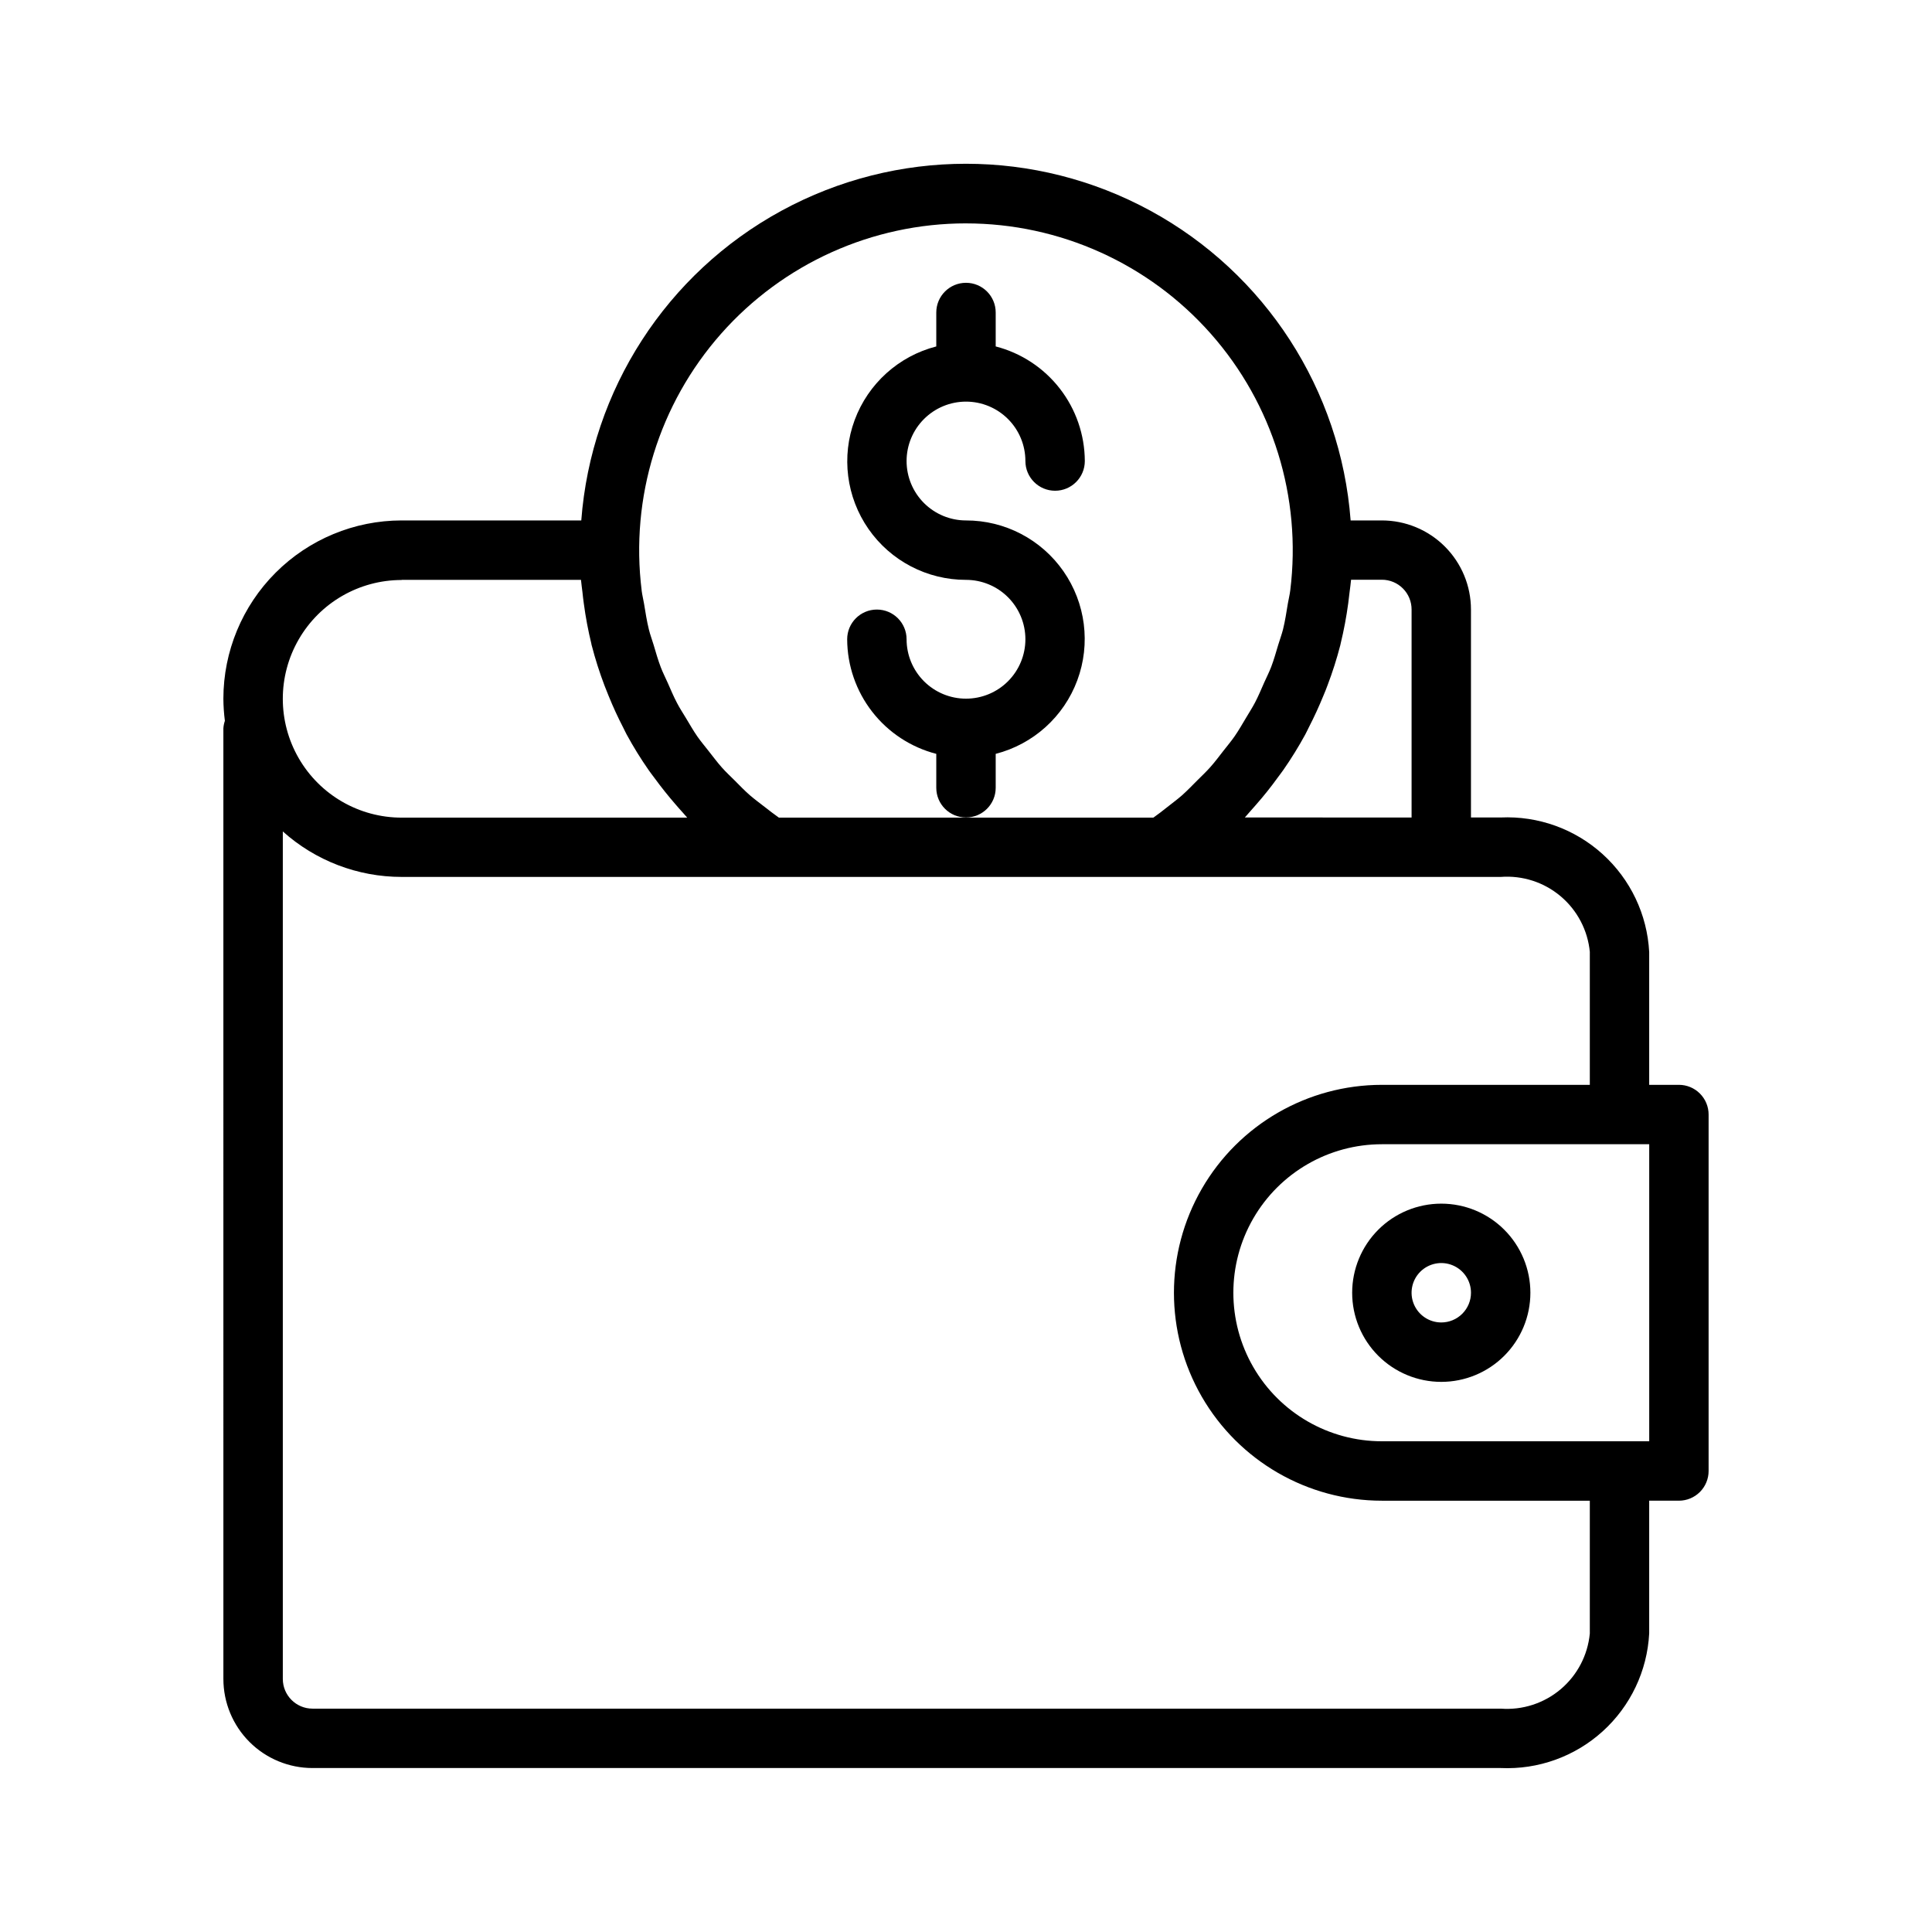 <?xml version="1.0" encoding="UTF-8"?>
<!-- Uploaded to: ICON Repo, www.svgrepo.com, Generator: ICON Repo Mixer Tools -->
<svg fill="#000000" width="800px" height="800px" version="1.1" viewBox="144 144 512 512" xmlns="http://www.w3.org/2000/svg">
 <g>
  <path d="m203.2 588.93c0 6.266 2.488 12.273 6.914 16.699 4.43 4.43 10.438 6.918 16.699 6.918h314.88c9.938 0.453 19.656-3.039 27.027-9.719 7.375-6.68 11.809-16.004 12.332-25.941v-35.188h7.871c2.09 0 4.09-0.828 5.566-2.305 1.477-1.477 2.309-3.481 2.309-5.566v-94.465c0-2.09-0.832-4.09-2.309-5.566-1.477-1.477-3.477-2.305-5.566-2.305h-7.871v-35.191c-0.523-9.934-4.957-19.258-12.332-25.938-7.371-6.68-17.09-10.176-27.027-9.723h-7.871v-55.102c0-6.266-2.488-12.27-6.918-16.699-4.43-4.43-10.438-6.918-16.699-6.918h-8.273c-2.617-34.594-22.598-65.5-53.07-82.082-30.473-16.586-67.273-16.586-97.746 0-30.469 16.582-50.453 47.488-53.07 82.082h-47.617c-12.523 0.012-24.527 4.992-33.383 13.848s-13.836 20.863-13.848 33.383c0.012 1.965 0.148 3.926 0.398 5.875-0.219 0.645-0.355 1.316-0.398 2zm377.86-62.977h-70.848c-14.062 0-27.055-7.5-34.086-19.68-7.031-12.176-7.031-27.18 0-39.359 7.031-12.176 20.023-19.68 34.086-19.68h70.848zm-15.742-129.65v35.191h-55.105c-19.688 0-37.879 10.5-47.723 27.551-9.844 17.051-9.844 38.055 0 55.105 9.844 17.047 28.035 27.551 47.723 27.551h55.105v35.188c-0.543 5.754-3.32 11.062-7.738 14.789-4.414 3.723-10.117 5.566-15.879 5.129h-314.88c-4.348 0-7.871-3.527-7.871-7.875v-224.59c8.652 7.762 19.867 12.055 31.488 12.051h291.27c5.762-0.438 11.465 1.402 15.879 5.129 4.418 3.723 7.195 9.035 7.738 14.785zm-47.234-90.762v55.105l-44.191-0.004c0.418-0.441 0.789-0.922 1.203-1.371 0.629-0.684 1.227-1.395 1.844-2.094 1.996-2.273 3.879-4.633 5.652-7.086 0.504-0.691 1.031-1.363 1.52-2.062l-0.004 0.004c2.102-3.019 4.035-6.148 5.797-9.375 0.355-0.652 0.652-1.324 0.992-1.984 1.391-2.707 2.664-5.477 3.816-8.305 0.371-0.922 0.789-1.836 1.102-2.769 1.32-3.473 2.449-7.016 3.379-10.613 0.047-0.172 0.07-0.355 0.117-0.535 0.84-3.473 1.5-6.984 1.977-10.523 0.141-1.016 0.25-2.031 0.371-3.062 0.117-1.031 0.301-2.141 0.387-3.227l8.168-0.004c2.094 0 4.102 0.836 5.578 2.32 1.477 1.48 2.301 3.492 2.293 5.586zm-118.08-102.34c24.816 0 48.445 10.652 64.879 29.25 16.438 18.598 24.102 43.352 21.051 67.984-0.141 1.18-0.441 2.32-0.637 3.488-0.379 2.297-0.723 4.613-1.281 6.863-0.348 1.379-0.852 2.699-1.258 4.055-0.598 1.984-1.148 3.977-1.883 5.902-0.543 1.418-1.234 2.754-1.852 4.141-0.789 1.785-1.535 3.598-2.449 5.328-0.73 1.387-1.574 2.684-2.363 4.023-0.984 1.637-1.922 3.297-3.008 4.863-0.906 1.316-1.945 2.535-2.93 3.801-1.156 1.48-2.273 2.984-3.527 4.394-1.086 1.219-2.281 2.363-3.441 3.504-1.324 1.324-2.613 2.676-4.023 3.938-1.242 1.094-2.598 2.086-3.938 3.148s-2.418 1.906-3.684 2.793l-99.25 0.004c-1.273-0.891-2.488-1.844-3.707-2.793-1.219-0.953-2.66-2.008-3.938-3.102-1.426-1.242-2.723-2.598-4.055-3.938-1.141-1.148-2.363-2.258-3.418-3.465-1.266-1.418-2.363-2.93-3.559-4.426-0.977-1.25-2.008-2.465-2.914-3.762-1.094-1.574-2.039-3.242-3.031-4.887-0.789-1.332-1.66-2.621-2.363-3.992-0.93-1.746-1.684-3.582-2.488-5.391-0.605-1.363-1.289-2.684-1.82-4.078-0.746-1.953-1.309-3.938-1.914-5.984-0.402-1.34-0.898-2.637-1.234-3.992-0.566-2.266-0.914-4.598-1.301-6.918-0.188-1.156-0.488-2.281-0.629-3.457h0.008c-3.07-24.645 4.59-49.422 21.031-68.035 16.445-18.613 40.09-29.27 64.926-29.262zm-149.57 94.465h47.531c0.086 1.094 0.277 2.156 0.387 3.242s0.227 2.062 0.371 3.086c0.477 3.582 1.148 7.137 2.004 10.648 0 0.141 0.047 0.277 0.086 0.418h0.004c0.934 3.609 2.066 7.16 3.391 10.645 0.348 0.922 0.715 1.836 1.094 2.746 1.164 2.867 2.449 5.668 3.871 8.406 0.324 0.621 0.598 1.258 0.938 1.875h0.004c1.766 3.238 3.707 6.375 5.816 9.398 0.488 0.699 1.016 1.371 1.527 2.062 1.777 2.43 3.664 4.793 5.66 7.086 0.613 0.699 1.211 1.41 1.844 2.086 0.402 0.434 0.789 0.891 1.156 1.316h-75.684c-11.25 0-21.645-6.004-27.27-15.746-5.625-9.742-5.625-21.746 0-31.488 5.625-9.742 16.02-15.742 27.27-15.742z"/>
  <path d="m525.95 462.98c-6.262 0-12.27 2.484-16.699 6.914-4.426 4.43-6.914 10.438-6.914 16.699 0 6.266 2.488 12.27 6.914 16.699 4.43 4.43 10.438 6.918 16.699 6.918 6.266 0 12.273-2.488 16.699-6.918 4.43-4.43 6.918-10.434 6.918-16.699 0-6.262-2.488-12.27-6.918-16.699-4.426-4.43-10.434-6.914-16.699-6.914zm0 31.488v-0.004c-3.184 0-6.051-1.918-7.269-4.859-1.219-2.941-0.547-6.324 1.703-8.578 2.254-2.25 5.641-2.926 8.582-1.707s4.859 4.09 4.859 7.273c0 2.09-0.832 4.09-2.309 5.566s-3.477 2.305-5.566 2.305z"/>
  <path d="m407.87 352.77v-8.988c9.969-2.566 18.051-9.852 21.629-19.504 3.582-9.652 2.207-20.445-3.676-28.891-5.883-8.449-15.531-13.477-25.824-13.465-4.176 0-8.18-1.66-11.133-4.609-2.953-2.953-4.613-6.957-4.613-11.133s1.66-8.184 4.613-11.133c2.953-2.953 6.957-4.613 11.133-4.613s8.18 1.66 11.133 4.613c2.949 2.949 4.609 6.957 4.609 11.133 0 4.348 3.523 7.871 7.871 7.871 4.348 0 7.875-3.523 7.875-7.871-0.027-6.961-2.359-13.719-6.633-19.211-4.273-5.496-10.246-9.422-16.984-11.16v-8.992c0-4.348-3.523-7.871-7.871-7.871s-7.875 3.523-7.875 7.871v8.992c-9.969 2.566-18.047 9.852-21.629 19.504-3.582 9.648-2.207 20.441 3.676 28.891 5.887 8.445 15.531 13.477 25.828 13.465 4.176 0 8.18 1.656 11.133 4.609 2.949 2.953 4.609 6.957 4.609 11.133s-1.66 8.18-4.609 11.133c-2.953 2.953-6.957 4.609-11.133 4.609s-8.18-1.656-11.133-4.609c-2.953-2.953-4.613-6.957-4.613-11.133 0-4.348-3.523-7.871-7.871-7.871-4.348 0-7.871 3.523-7.871 7.871 0.023 6.961 2.356 13.715 6.629 19.211 4.273 5.496 10.246 9.418 16.984 11.16v8.988c0 4.348 3.527 7.871 7.875 7.871s7.871-3.523 7.871-7.871z"/>
 </g>
</svg>